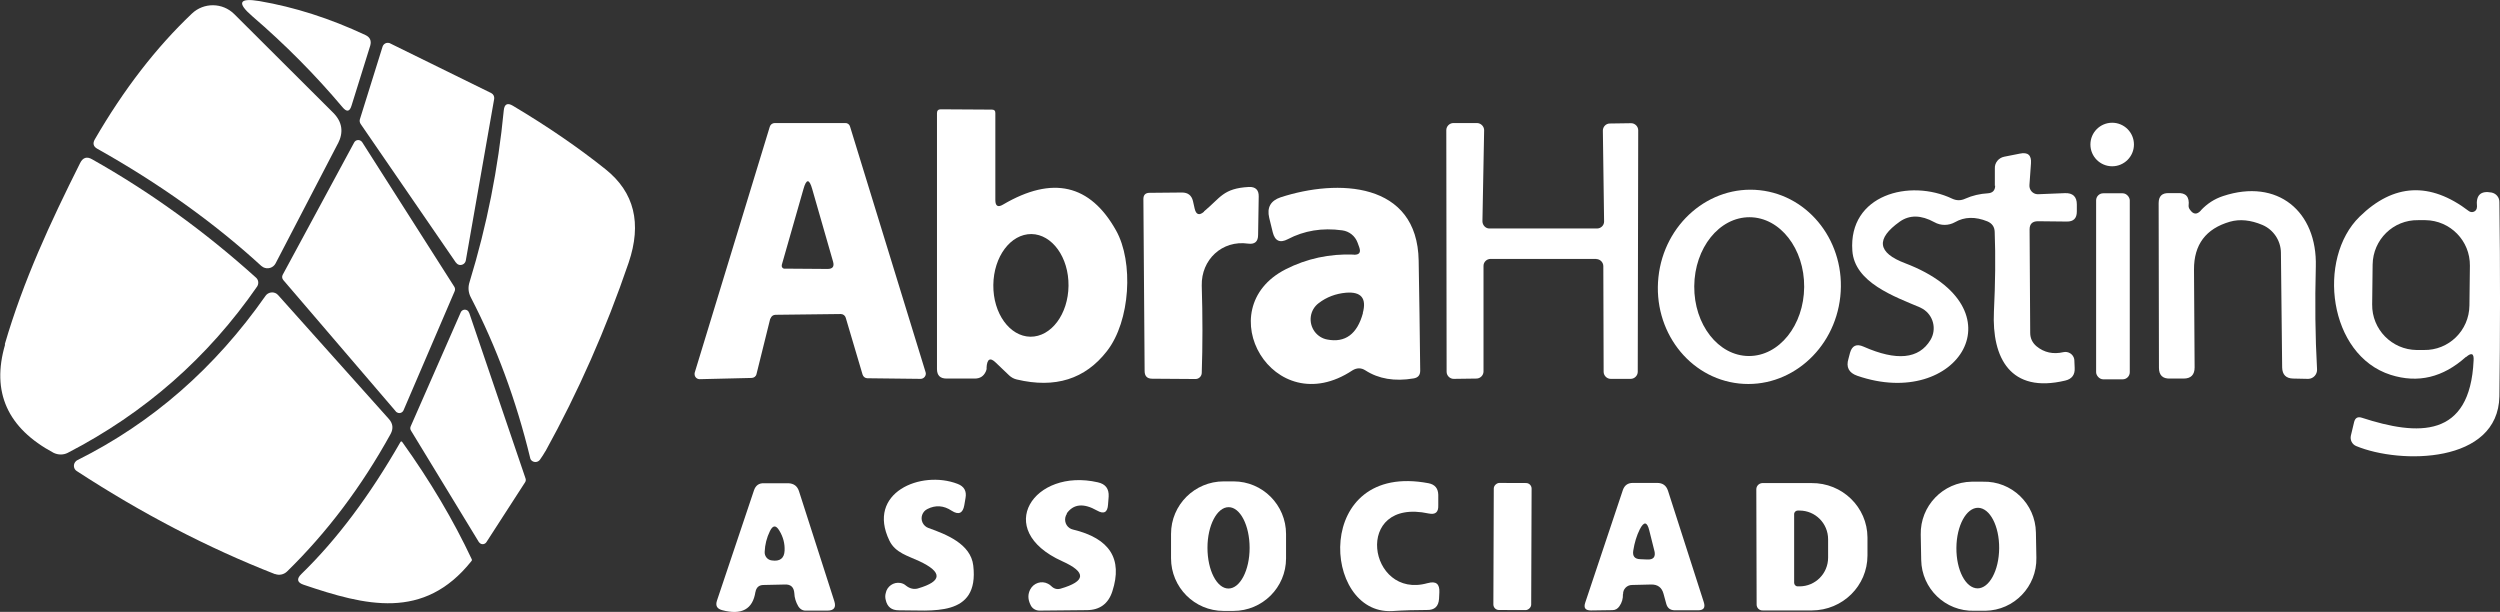 <?xml version="1.0" encoding="UTF-8"?>
<svg id="Camada_2" data-name="Camada 2" xmlns="http://www.w3.org/2000/svg" viewBox="0 0 161.93 39.63">
  <rect x="0" y="0" width="161.93" height="39.63" fill="#333333" stroke="none"/>
  <g id="Camada_1-2" data-name="Camada 1">
    <g>
      <path d="M23.98,2.96l-1.21,3.88c-.12.4-.31.43-.58.11-1.76-2.09-3.71-4.06-5.85-5.9-1.01-.87-.86-1.2.46-.98,2.28.39,4.57,1.12,6.87,2.2.3.14.4.37.31.69Z" fill="#fff" stroke-width="0"/>
      <path d="M21.89,9.29l-4.04,7.77c-.15.29-.51.4-.8.25-.05-.03-.09-.06-.13-.09-3.07-2.81-6.6-5.33-10.61-7.58-.26-.14-.32-.35-.17-.61,1.87-3.23,3.97-5.95,6.29-8.15.77-.73,1.98-.72,2.74.03l6.41,6.39c.59.59.69,1.26.31,2Z" fill="#fff" stroke-width="0"/>
      <path d="M29.53,17.01l-6.17-8.98c-.06-.09-.08-.2-.05-.3l1.47-4.71c.06-.18.25-.29.44-.23.02,0,.04.01.05.02l6.55,3.22c.14.07.21.22.19.37l-1.84,10.48c-.04.19-.22.31-.41.28-.09-.02-.17-.07-.22-.15Z" fill="#fff" stroke-width="0"/>
      <path d="M35.33,29.22c-.11.19-.23.38-.36.56-.12.16-.34.19-.5.08-.07-.05-.12-.12-.13-.2-.91-3.75-2.19-7.2-3.83-10.37-.18-.33-.21-.68-.09-1.04,1.12-3.66,1.85-7.36,2.21-11.1.04-.41.24-.51.59-.3,2.25,1.34,4.26,2.72,6.01,4.12,1.86,1.49,2.35,3.5,1.49,6.04-1.47,4.31-3.27,8.38-5.39,12.22Z" fill="#fff" stroke-width="0"/>
      <path d="M63.91,23.82c0,.09-.02.17-.06.25-.14.3-.37.45-.71.45h-1.83c-.41,0-.62-.2-.62-.62V7.32c0-.16.09-.24.24-.24l3.32.02c.15,0,.22.07.22.22v5.64c0,.39.17.49.5.29,3.2-1.88,5.64-1.32,7.32,1.68,1.14,2.03.93,5.86-.59,7.81-1.41,1.82-3.36,2.43-5.84,1.84-.18-.04-.35-.13-.49-.26l-.88-.84c-.36-.35-.56-.23-.59.35ZM66.74,21.81c1.35.01,2.45-1.46,2.47-3.3h0c.02-1.84-1.06-3.33-2.4-3.35-1.35-.01-2.45,1.46-2.47,3.3h0c-.02,1.84,1.06,3.33,2.4,3.35Z" fill="#fff" stroke-width="0"/>
      <path d="M49.89,20.64l-.89,3.59c-.03.15-.17.25-.32.25l-3.36.08c-.18,0-.33-.14-.33-.33,0-.03,0-.07.01-.1l4.86-15.92c.04-.14.17-.24.32-.24h4.56c.15-.01.28.08.32.23l4.89,15.9c.06.17-.04.36-.21.42-.04.01-.07.02-.11.02l-3.45-.04c-.14,0-.27-.1-.31-.24l-1.09-3.68c-.04-.14-.17-.24-.32-.24l-4.23.05c-.15,0-.28.1-.32.24ZM50.64,17.16c-.03.11.03.21.13.24.01,0,.03,0,.04,0l2.79.02c.33,0,.45-.15.36-.47l-1.35-4.7c-.19-.68-.38-.68-.57,0l-1.4,4.9Z" fill="#fff" stroke-width="0"/>
      <path d="M103.42,16.77h-6.87c-.25,0-.46.2-.46.45v6.84c0,.25-.21.46-.46.46l-1.47.02c-.25,0-.46-.21-.46-.46l-.02-15.65c0-.25.21-.46.46-.46,0,0,0,0,0,0h1.54c.25.01.46.23.45.48,0,0,0,0,0,0l-.11,5.88c0,.25.2.47.45.47,0,0,0,0,0,0h6.97c.25,0,.46-.2.46-.45,0,0,0,0,0,0l-.08-5.89c0-.25.2-.46.45-.46l1.38-.02c.25,0,.46.21.46.46h0s-.03,15.64-.03,15.64c0,.25-.21.46-.46.46h-1.29c-.25,0-.46-.21-.46-.46h0s-.02-6.84-.02-6.84c0-.25-.21-.46-.46-.46h0Z" fill="#fff" stroke-width="0"/>
      <circle cx="136.81" cy="9.36" r="1.41" fill="#fff" stroke-width="0"/>
      <path d="M25.64,26.65l-7.29-8.51c-.08-.09-.1-.23-.04-.34l4.63-8.57c.08-.15.26-.2.41-.12.04.02.08.06.11.1l5.97,9.37c.05.08.06.19.02.28l-3.31,7.71c-.06.15-.24.23-.39.16-.04-.02-.08-.04-.11-.07Z" fill="#fff" stroke-width="0"/>
      <path d="M129.21,12.04v-1.13c-.02-.37.25-.69.61-.76l1.01-.2c.52-.11.76.1.72.63l-.1,1.41c-.02.31.21.57.51.59.02,0,.04,0,.06,0l1.73-.07c.51-.02.77.23.77.73v.46c0,.44-.21.66-.66.65l-1.86-.02c-.36,0-.54.18-.54.53l.04,6.7c0,.35.14.64.41.87.5.41,1.08.53,1.74.38.31-.07.63.12.7.44,0,.03.01.07.01.1l.02.47c.03.45-.18.73-.61.83-3.55.85-4.76-1.46-4.62-4.47.09-1.84.11-3.56.05-5.16-.01-.33-.17-.55-.47-.68-.79-.32-1.49-.3-2.1.05-.41.23-.92.24-1.34,0-.86-.47-1.6-.48-2.23-.04-1.58,1.12-1.46,2.02.34,2.7,7.61,2.9,3.44,9.55-3.1,7.29-.55-.19-.74-.56-.57-1.11l.1-.38c.13-.46.42-.6.87-.4,2.15.95,3.59.81,4.34-.43.42-.7.19-1.61-.51-2.02-.06-.03-.11-.06-.17-.09-1.65-.7-4.24-1.61-4.38-3.67-.26-3.63,3.72-4.68,6.47-3.37.28.13.56.13.84,0,.47-.21.96-.32,1.47-.35.31-.02.47-.19.47-.5Z" fill="#fff" stroke-width="0"/>
      <path d="M.31,22.3c1.2-4.12,2.96-7.91,4.88-11.74.18-.36.44-.44.78-.24,3.73,2.1,7.27,4.65,10.62,7.67.16.15.18.38.07.56-3.19,4.61-7.28,8.2-12.27,10.78-.29.15-.63.14-.92,0-2.99-1.6-4.04-3.94-3.14-7.01Z" fill="#fff" stroke-width="0"/>
      <path d="M77.98,13.7c1.08-.9,1.25-1.5,2.91-1.59.43-.02.65.19.64.62l-.04,2.49c0,.43-.22.62-.65.56-1.68-.24-3.04,1.04-3,2.72.06,1.99.06,3.88,0,5.66-.01.22-.19.39-.4.39l-2.81-.02c-.33,0-.49-.17-.49-.5l-.08-11.14c0-.26.13-.4.4-.4l2.1-.02c.38,0,.62.18.71.55l.11.49c.09.4.3.47.61.2Z" fill="#fff" stroke-width="0"/>
      <path d="M87.69,16.5c.36.01.47-.15.35-.49l-.11-.3c-.16-.43-.54-.73-.99-.79-1.3-.18-2.47.02-3.52.57-.51.27-.84.12-.98-.44l-.23-.94c-.16-.67.09-1.11.74-1.33,3.68-1.2,8.86-1.03,8.94,4.11.04,2.18.07,4.56.1,7.12,0,.29-.14.45-.42.5-1.24.21-2.28.03-3.13-.52-.28-.18-.56-.17-.84,0-5.14,3.41-9.35-3.99-4.32-6.55,1.36-.69,2.83-1.01,4.4-.95ZM88.27,20.28c.26-.96-.1-1.4-1.09-1.32-.66.06-1.25.28-1.76.67-.59.44-.7,1.27-.26,1.86.2.26.48.44.8.5,1.17.23,1.95-.35,2.32-1.71Z" fill="#fff" stroke-width="0"/>
      <path d="M112.64,24.84c-3.25-.35-5.59-3.43-5.22-6.89.37-3.46,3.31-5.98,6.56-5.63,3.25.35,5.59,3.43,5.22,6.89-.37,3.46-3.31,5.98-6.56,5.63ZM113.27,23.06c1.97.01,3.57-1.99,3.59-4.47h0c.02-2.48-1.56-4.51-3.53-4.52-1.97-.01-3.57,1.99-3.59,4.47h0c-.02,2.48,1.56,4.51,3.53,4.52Z" fill="#fff" stroke-width="0"/>
      <path d="M142.55,13.63c.41-.44.89-.75,1.44-.93,3.53-1.17,6.11.99,6.01,4.57-.06,2.3-.04,4.52.08,6.65.02.33-.24.61-.56.62-.01,0-.03,0-.04,0l-.95-.02c-.46-.01-.7-.25-.71-.72l-.08-7.44c-.01-.78-.49-1.49-1.2-1.79-.76-.32-1.46-.39-2.1-.21-1.56.45-2.34,1.48-2.33,3.11l.04,6.33c0,.48-.24.72-.71.72h-.88c-.48.02-.72-.22-.72-.7l-.02-10.66c0-.45.22-.67.67-.65.18,0,.36,0,.54,0,.55-.04.8.24.73.82,0,.08.02.16.08.24.22.33.46.35.72.06Z" fill="#fff" stroke-width="0"/>
      <path d="M159.72,23.12c-1.48,1.33-3.1,1.72-4.87,1.16-4.03-1.28-4.8-7.53-2.01-10.25,2.2-2.15,4.56-2.27,7.07-.36.15.11.35.08.46-.06.05-.07.07-.15.07-.23-.08-.74.24-1.04.94-.91.3.06.51.31.51.61.06,4.39.05,8.59,0,12.59-.08,4.37-6.41,4.41-9.28,3.22-.26-.11-.4-.39-.34-.67l.21-.88c.07-.28.24-.37.51-.28,3.63,1.18,7,1.35,7.23-3.71.03-.46-.13-.53-.48-.23ZM159.98,17.21c.02-1.61-1.27-2.93-2.88-2.95h-.47c-1.61-.03-2.93,1.26-2.95,2.88l-.03,2.58c-.02,1.61,1.27,2.93,2.88,2.95h.47c1.61.03,2.93-1.26,2.95-2.88l.03-2.58Z" fill="#fff" stroke-width="0"/>
      <rect x="135.77" y="12.52" width="2.18" height="12.05" rx=".46" ry=".46" fill="#fff" stroke-width="0"/>
      <path d="M17.82,37.19c-4.37-1.71-8.65-3.94-12.85-6.68-.19-.12-.24-.38-.11-.57.04-.06.09-.11.16-.14,4.85-2.42,8.91-5.97,12.18-10.64.16-.23.49-.29.72-.13.03.02.06.05.09.08l7.18,8.03c.26.29.3.62.11.97-1.88,3.41-4.12,6.38-6.71,8.91-.21.2-.51.26-.77.16Z" fill="#fff" stroke-width="0"/>
      <path d="M30.39,20.26l3.65,10.73c.03.08.02.18-.03.25l-2.5,3.87c-.09.14-.27.18-.4.09-.04-.03-.07-.06-.1-.1l-4.39-7.21c-.05-.08-.06-.18-.02-.27l3.24-7.38c.06-.15.23-.22.38-.16.08.03.14.1.16.18Z" fill="#fff" stroke-width="0"/>
      <path d="M25.94,28.62s.05-.04.08-.02c0,0,.01,0,.02.01,1.83,2.55,3.33,5.09,4.51,7.6.03.05.02.1-.02.14-3.09,3.87-6.88,2.87-10.85,1.53-.43-.14-.49-.38-.16-.7,2.28-2.21,4.42-5.06,6.43-8.57Z" fill="#fff" stroke-width="0"/>
      <path d="M59.47,38.11c1.57-.46,1.59-1.05.08-1.76-.72-.34-1.56-.54-1.94-1.33-1.51-3.11,2.05-4.59,4.41-3.68.43.16.6.47.52.91l-.08.47c-.09.53-.37.65-.82.36-.51-.34-1.04-.38-1.57-.11-.33.16-.47.56-.31.89.08.16.21.28.38.34,1.15.41,2.74,1.03,2.9,2.43.4,3.41-2.74,2.88-4.83,2.9-.46,0-.74-.22-.84-.67-.04-.15-.04-.3,0-.44.08-.44.51-.74.95-.66.13.02.26.08.36.17.25.2.52.26.8.18Z" fill="#fff" stroke-width="0"/>
      <path d="M69.11,33.27c-.21.3-.14.72.16.93.07.05.15.08.23.1,2.38.57,3.23,1.9,2.55,4-.26.81-.82,1.22-1.67,1.22l-3.05.03c-.25,0-.48-.14-.58-.37-.18-.36-.18-.69-.02-1,.22-.42.73-.59,1.15-.37.08.04.15.09.21.15.18.18.38.23.6.17,1.66-.48,1.69-1.07.11-1.78-4.52-2.04-1.83-6.06,2.31-5.11.5.11.73.42.7.93l-.04.51c-.03.51-.27.64-.71.39-.88-.5-1.53-.43-1.97.19Z" fill="#fff" stroke-width="0"/>
      <path d="M83.3,36.17c0,1.88-1.53,3.4-3.41,3.4h-.64c-1.88,0-3.4-1.53-3.4-3.41h0s0-1.58,0-1.58c0-1.88,1.53-3.4,3.41-3.4h.64c1.88,0,3.4,1.53,3.4,3.41h0s0,1.58,0,1.58ZM79.57,38.12c.75,0,1.37-1.18,1.37-2.63h0c0-1.46-.61-2.64-1.36-2.64-.75,0-1.37,1.18-1.37,2.63h0c0,1.46.61,2.64,1.36,2.64Z" fill="#fff" stroke-width="0"/>
      <path d="M92.48,37.77c.53-.15.78.05.75.6l-.02.41c-.03.5-.29.74-.78.73-.73,0-1.48.02-2.26.07-4.57.25-5.12-9.7,2.36-8.28.41.08.62.33.63.75v.68c.02.45-.19.62-.62.53-4.94-1.06-3.93,5.61-.07,4.51Z" fill="#fff" stroke-width="0"/>
      <path d="M131.9,36.13c.04,1.86-1.44,3.4-3.3,3.43h-.73c-1.86.05-3.4-1.43-3.43-3.29h0s-.03-1.64-.03-1.64c-.04-1.86,1.44-3.4,3.3-3.43h.73c1.86-.05,3.4,1.43,3.43,3.29h0s.03,1.64.03,1.64ZM128.09,38.11c.76,0,1.39-1.16,1.4-2.6.01-1.44-.6-2.61-1.37-2.62h0c-.76,0-1.39,1.16-1.4,2.6-.01,1.44.6,2.61,1.37,2.62h0Z" fill="#fff" stroke-width="0"/>
      <path d="M48.93,38.34c-.17,1.12-.89,1.52-2.16,1.18-.33-.09-.44-.29-.33-.62l2.4-7.15c.11-.31.32-.46.64-.45h1.59c.35.02.57.18.68.51l2.29,7.13c.13.4-.02.61-.44.61h-1.35c-.24.02-.42-.08-.55-.29-.15-.26-.24-.54-.25-.84-.03-.39-.23-.58-.62-.56l-1.37.03c-.3,0-.48.16-.53.47ZM49.53,35.74c-.02.28.18.53.46.56.53.08.81-.14.83-.64.02-.45-.09-.88-.34-1.29-.22-.37-.42-.36-.61.03-.21.43-.32.87-.34,1.34Z" fill="#fff" stroke-width="0"/>
      <rect x="93.85" y="34.18" width="8.23" height="2.45" rx=".36" ry=".36" transform="translate(62.22 133.24) rotate(-89.8)" fill="#fff" stroke-width="0"/>
      <path d="M105.12,38.49c.01.28-.06.54-.23.78-.11.16-.26.25-.45.25l-1.39.02c-.36,0-.49-.16-.37-.51l2.44-7.3c.11-.3.32-.45.64-.45h1.58c.36,0,.59.17.7.51l2.32,7.22c.11.35-.01.52-.38.52h-1.49c-.29,0-.48-.13-.56-.41l-.18-.66c-.11-.41-.38-.61-.81-.6l-1.23.03c-.33,0-.59.27-.58.59,0,0,0,0,0,0ZM107.16,35.69l-.33-1.32c-.14-.59-.35-.61-.62-.08-.2.4-.34.86-.42,1.37-.06.36.09.55.45.56l.45.02c.41.02.56-.17.47-.56Z" fill="#fff" stroke-width="0"/>
      <path d="M113.76,31.69c0-.21.17-.39.39-.4h3.18c2-.02,3.62,1.56,3.63,3.52,0,0,0,0,0,0v1.17c0,1.96-1.6,3.55-3.6,3.56h-3.18c-.22.01-.4-.16-.4-.38,0,0,0,0,0,0l-.02-7.47ZM116.21,33.29v4.46c0,.12.1.23.23.23h.12c1.02,0,1.85-.83,1.85-1.86v-1.19c0-1.03-.83-1.86-1.85-1.86h-.12c-.12,0-.23.1-.23.23h0Z" fill="#fff" stroke-width="0"/>
    </g>
  </g>
</svg>